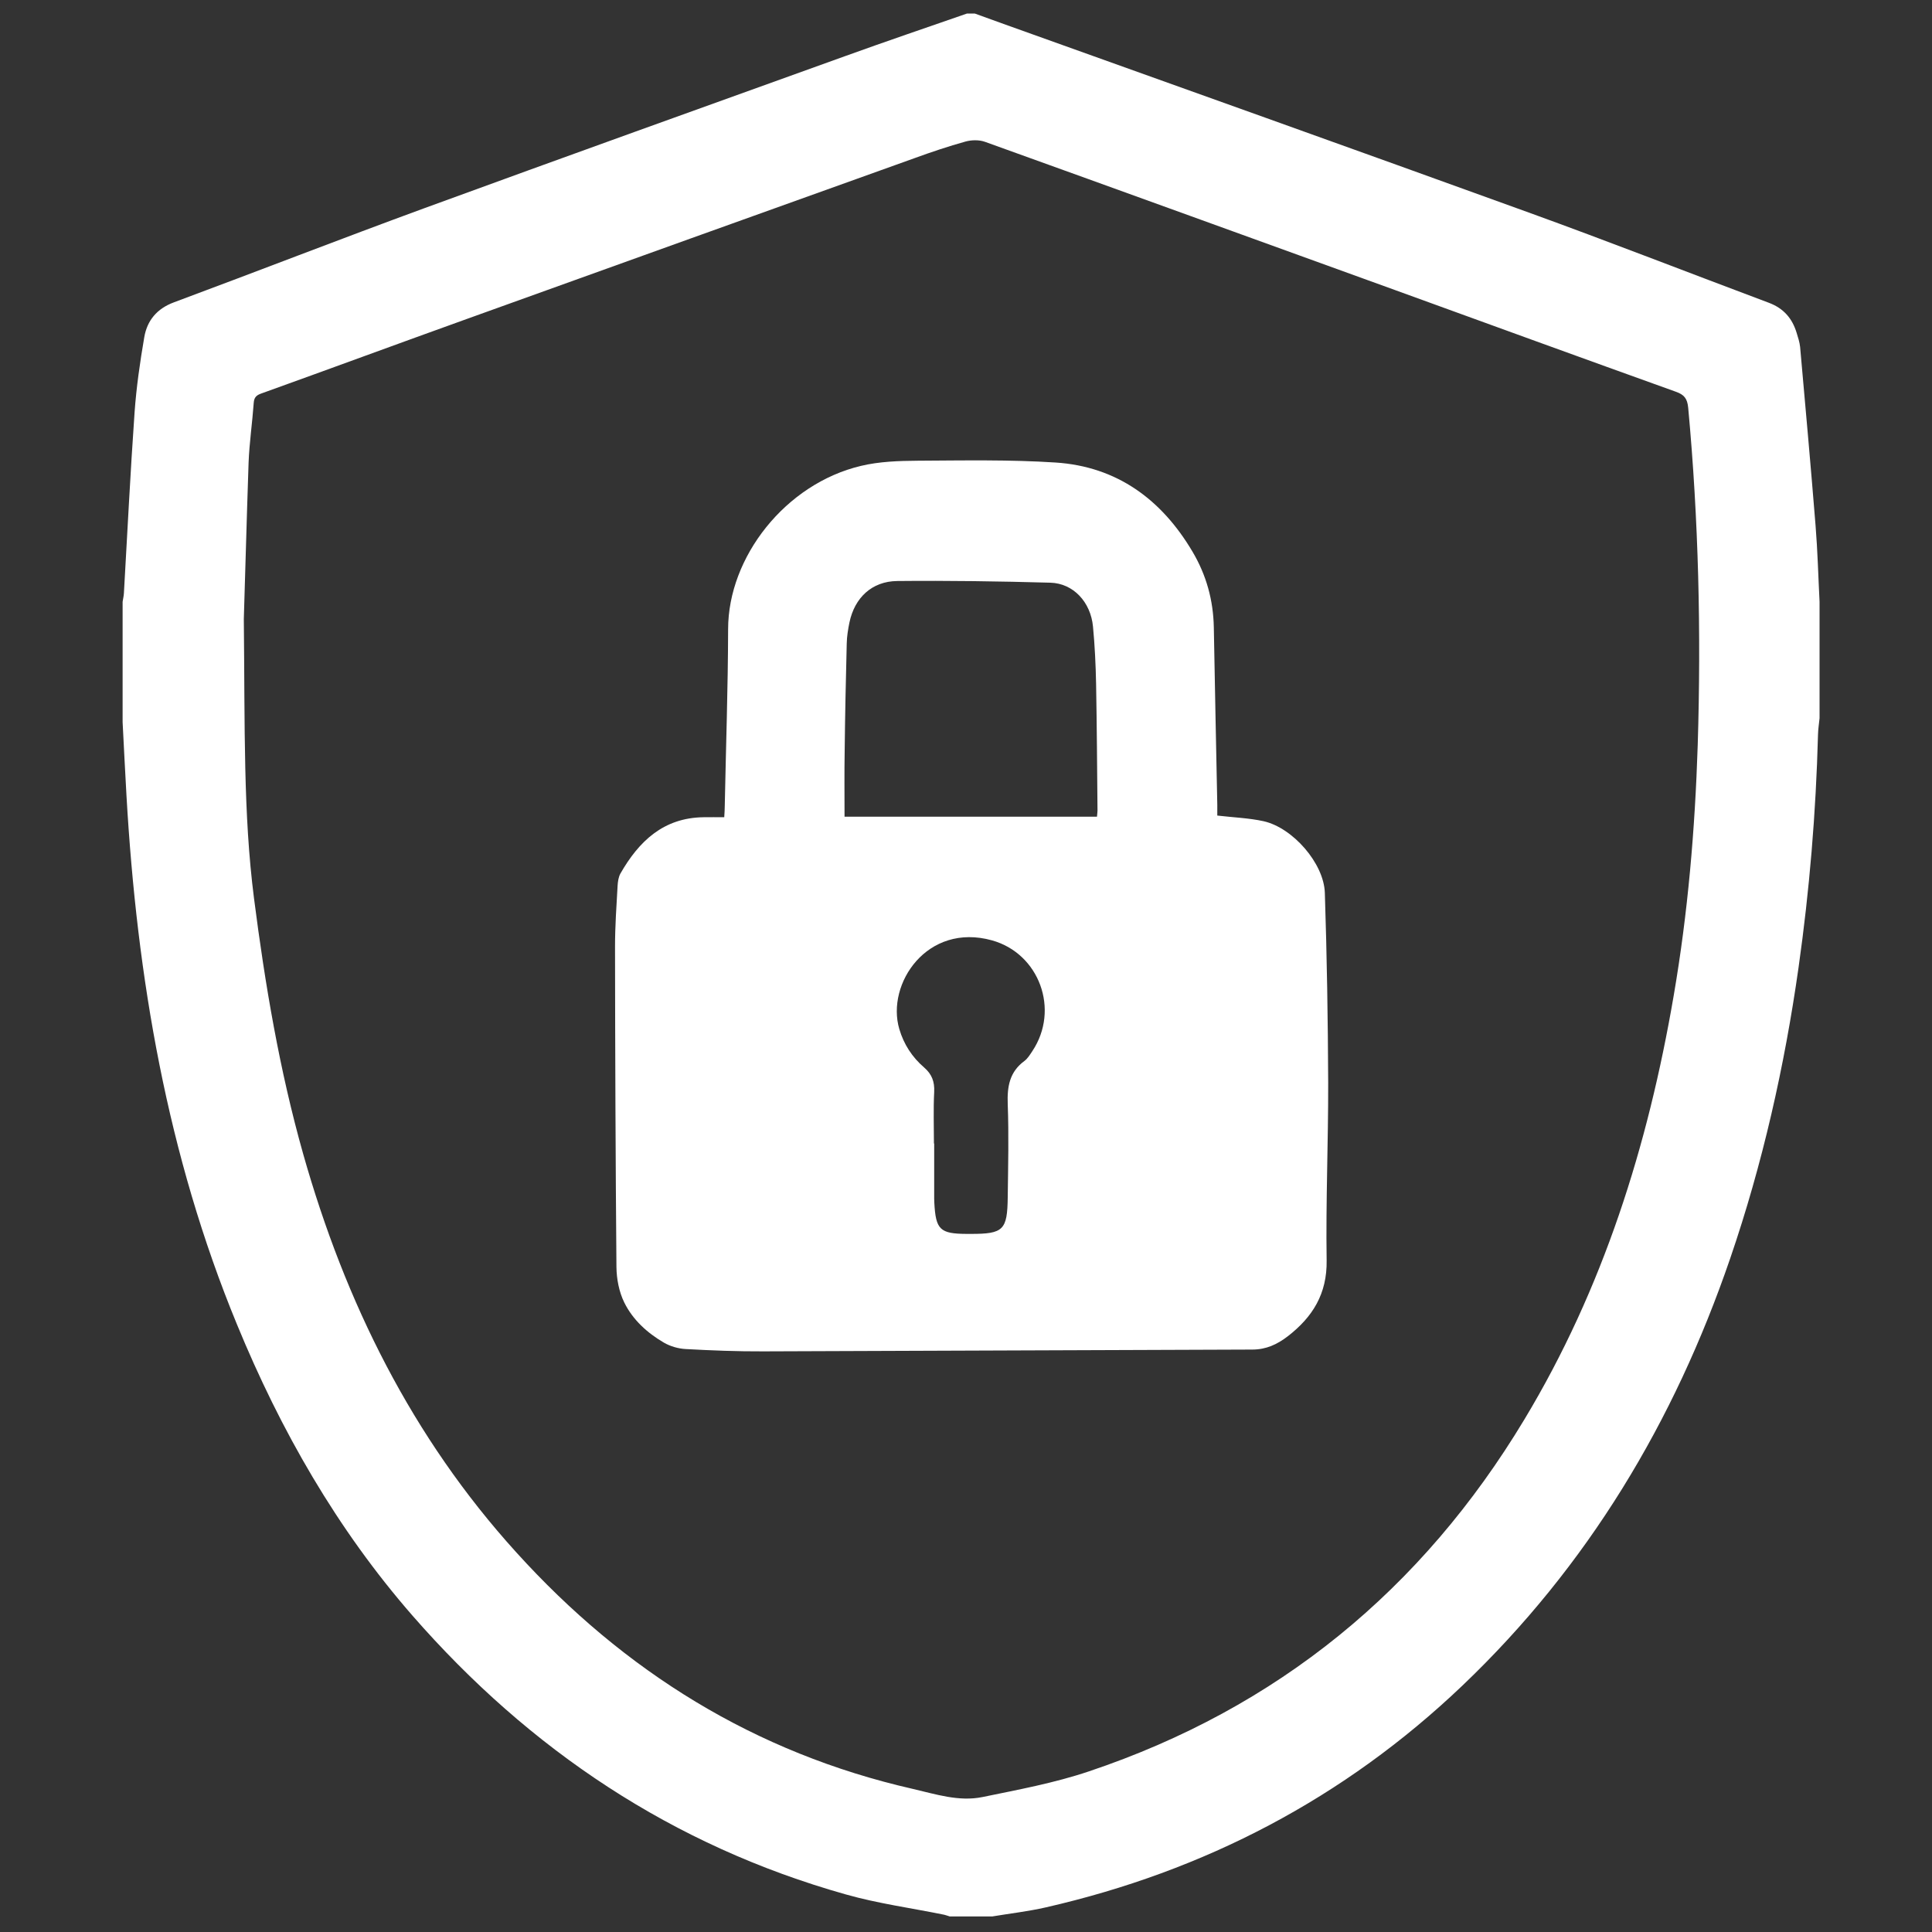 <?xml version="1.0" encoding="utf-8"?>
<!-- Generator: Adobe Illustrator 27.1.0, SVG Export Plug-In . SVG Version: 6.00 Build 0)  -->
<svg version="1.1" id="Capa_1" xmlns="http://www.w3.org/2000/svg" xmlns:xlink="http://www.w3.org/1999/xlink" x="0px" y="0px"
	 viewBox="0 0 150 150" style="enable-background:new 0 0 150 150;" xml:space="preserve">
<rect x="0" y="0" width="150" height="150" fill="#333333" stroke="none"/>
<style type="text/css">
	.st0{fill:#FFFFFF;}
</style>
<g>
	<path class="st0" d="M75.08,1.05c0.2,0,0.4,0,0.6,0c0.75,0.27,1.49,0.54,2.24,0.81c13.59,4.87,27.19,9.72,40.77,14.64
		c6.24,2.26,12.43,4.68,18.65,7.01c1.14,0.43,1.81,1.21,2.15,2.33c0.11,0.36,0.23,0.72,0.27,1.09c0.41,4.62,0.83,9.25,1.2,13.87
		c0.16,1.97,0.21,3.95,0.31,5.92c0,3.01,0,6.03,0,9.04c-0.04,0.42-0.11,0.84-0.12,1.27c-0.16,6.05-0.66,12.08-1.51,18.08
		c-1.09,7.69-2.79,15.24-5.31,22.6c-4.34,12.67-11.04,23.86-20.79,33.16c-9.18,8.75-20.01,14.4-32.35,17.22
		c-1.36,0.31-2.76,0.47-4.14,0.7c-1.11,0-2.21,0-3.32,0c-0.14-0.04-0.28-0.1-0.42-0.13c-2.55-0.52-5.15-0.87-7.65-1.58
		c-13.41-3.78-24.52-11.2-33.64-21.65c-5.86-6.72-10.24-14.38-13.62-22.6c-5.42-13.14-7.77-26.94-8.58-41.06
		c-0.11-1.9-0.2-3.8-0.3-5.7c0-3.12,0-6.23,0-9.35c0.03-0.22,0.09-0.44,0.1-0.66c0.27-4.69,0.5-9.37,0.83-14.06
		c0.14-1.95,0.42-3.89,0.75-5.81c0.22-1.3,0.98-2.23,2.31-2.72c6.48-2.41,12.93-4.92,19.42-7.3C43.79,12.2,54.69,8.29,65.58,4.37
		C68.74,3.23,71.91,2.15,75.08,1.05z M18.93,48.05c0.09,8.51-0.05,15.12,0.79,21.69c0.86,6.7,1.98,13.35,3.82,19.86
		c3.26,11.51,8.45,22,16.54,30.92c8.38,9.26,18.54,15.58,30.79,18.37c1.78,0.41,3.58,1.01,5.42,0.63c2.77-0.57,5.58-1.09,8.25-1.99
		c14.64-4.91,25.86-14.11,33.81-27.32c6.12-10.16,9.6-21.26,11.59-32.88c1.11-6.45,1.66-12.94,1.87-19.48
		c0.27-8.75,0.07-17.48-0.74-26.2c-0.07-0.71-0.31-1.01-0.97-1.24c-7.27-2.61-14.52-5.25-21.79-7.89
		c-10.61-3.84-21.22-7.69-31.84-11.51c-0.45-0.16-1.04-0.15-1.51-0.02c-1.33,0.37-2.64,0.81-3.93,1.28
		c-11.61,4.16-23.22,8.33-34.83,12.51c-5.31,1.91-10.6,3.86-15.91,5.77c-0.37,0.13-0.56,0.29-0.59,0.72
		c-0.11,1.55-0.34,3.1-0.4,4.65C19.14,40.62,19.02,45.29,18.93,48.05z"/>
	<path class="st0" d="M94.51,63.32c1.28,0.15,2.46,0.19,3.6,0.44c2.26,0.51,4.67,3.26,4.75,5.55c0.16,4.92,0.24,9.84,0.26,14.76
		c0.01,4.6-0.19,9.19-0.12,13.79c0.04,2.59-1.09,4.4-3.02,5.89c-0.82,0.63-1.68,1.03-2.75,1.03c-12.66,0.04-25.32,0.1-37.97,0.14
		c-2.01,0.01-4.02-0.07-6.02-0.18c-0.58-0.03-1.2-0.21-1.7-0.5c-1.3-0.76-2.42-1.78-3.08-3.13c-0.4-0.82-0.59-1.82-0.6-2.74
		c-0.07-8.29-0.1-16.58-0.11-24.87c0-1.58,0.11-3.16,0.2-4.74c0.02-0.32,0.07-0.67,0.22-0.94c1.43-2.5,3.34-4.33,6.45-4.37
		c0.52-0.01,1.04,0,1.61,0c0.02-0.35,0.04-0.62,0.04-0.89c0.09-4.57,0.25-9.14,0.26-13.71c0-5.6,4.45-11.29,10.32-12.68
		c1.42-0.34,2.94-0.39,4.41-0.4c3.57-0.02,7.14-0.09,10.69,0.14c4.77,0.31,8.24,2.87,10.64,6.93c1.07,1.81,1.61,3.76,1.65,5.87
		c0.08,4.6,0.18,9.19,0.27,13.79C94.51,62.79,94.51,63.07,94.51,63.32z M65.57,63.41c6.59,0,13.08,0,19.6,0
		c0.01-0.18,0.04-0.33,0.04-0.47c-0.03-3.29-0.05-6.58-0.11-9.86c-0.03-1.48-0.1-2.96-0.24-4.43c-0.18-1.91-1.53-3.36-3.31-3.41
		c-3.96-0.11-7.93-0.17-11.89-0.13c-1.97,0.02-3.31,1.3-3.71,3.22c-0.11,0.54-0.2,1.09-0.21,1.64c-0.07,2.78-0.13,5.57-0.16,8.35
		C65.55,59.99,65.57,61.67,65.57,63.41z M72.51,88.78c0.01,0,0.01,0,0.02,0c0,1.43,0,2.86,0,4.29c0,0.1,0.01,0.2,0.01,0.3
		c0.11,2.11,0.44,2.42,2.53,2.43c0.1,0,0.2,0,0.3,0c2.53,0,2.84-0.29,2.87-2.85c0.03-2.41,0.09-4.82,0-7.23
		c-0.05-1.36,0.14-2.5,1.3-3.35c0.25-0.19,0.43-0.49,0.61-0.76c2.15-3.23,0.53-7.58-3.13-8.6c-5.03-1.4-8.23,3.37-7.2,6.88
		c0.35,1.19,1,2.19,1.93,2.99c0.6,0.52,0.82,1.1,0.78,1.9C72.46,86.12,72.51,87.45,72.51,88.78z"/>
</g>
</svg>
